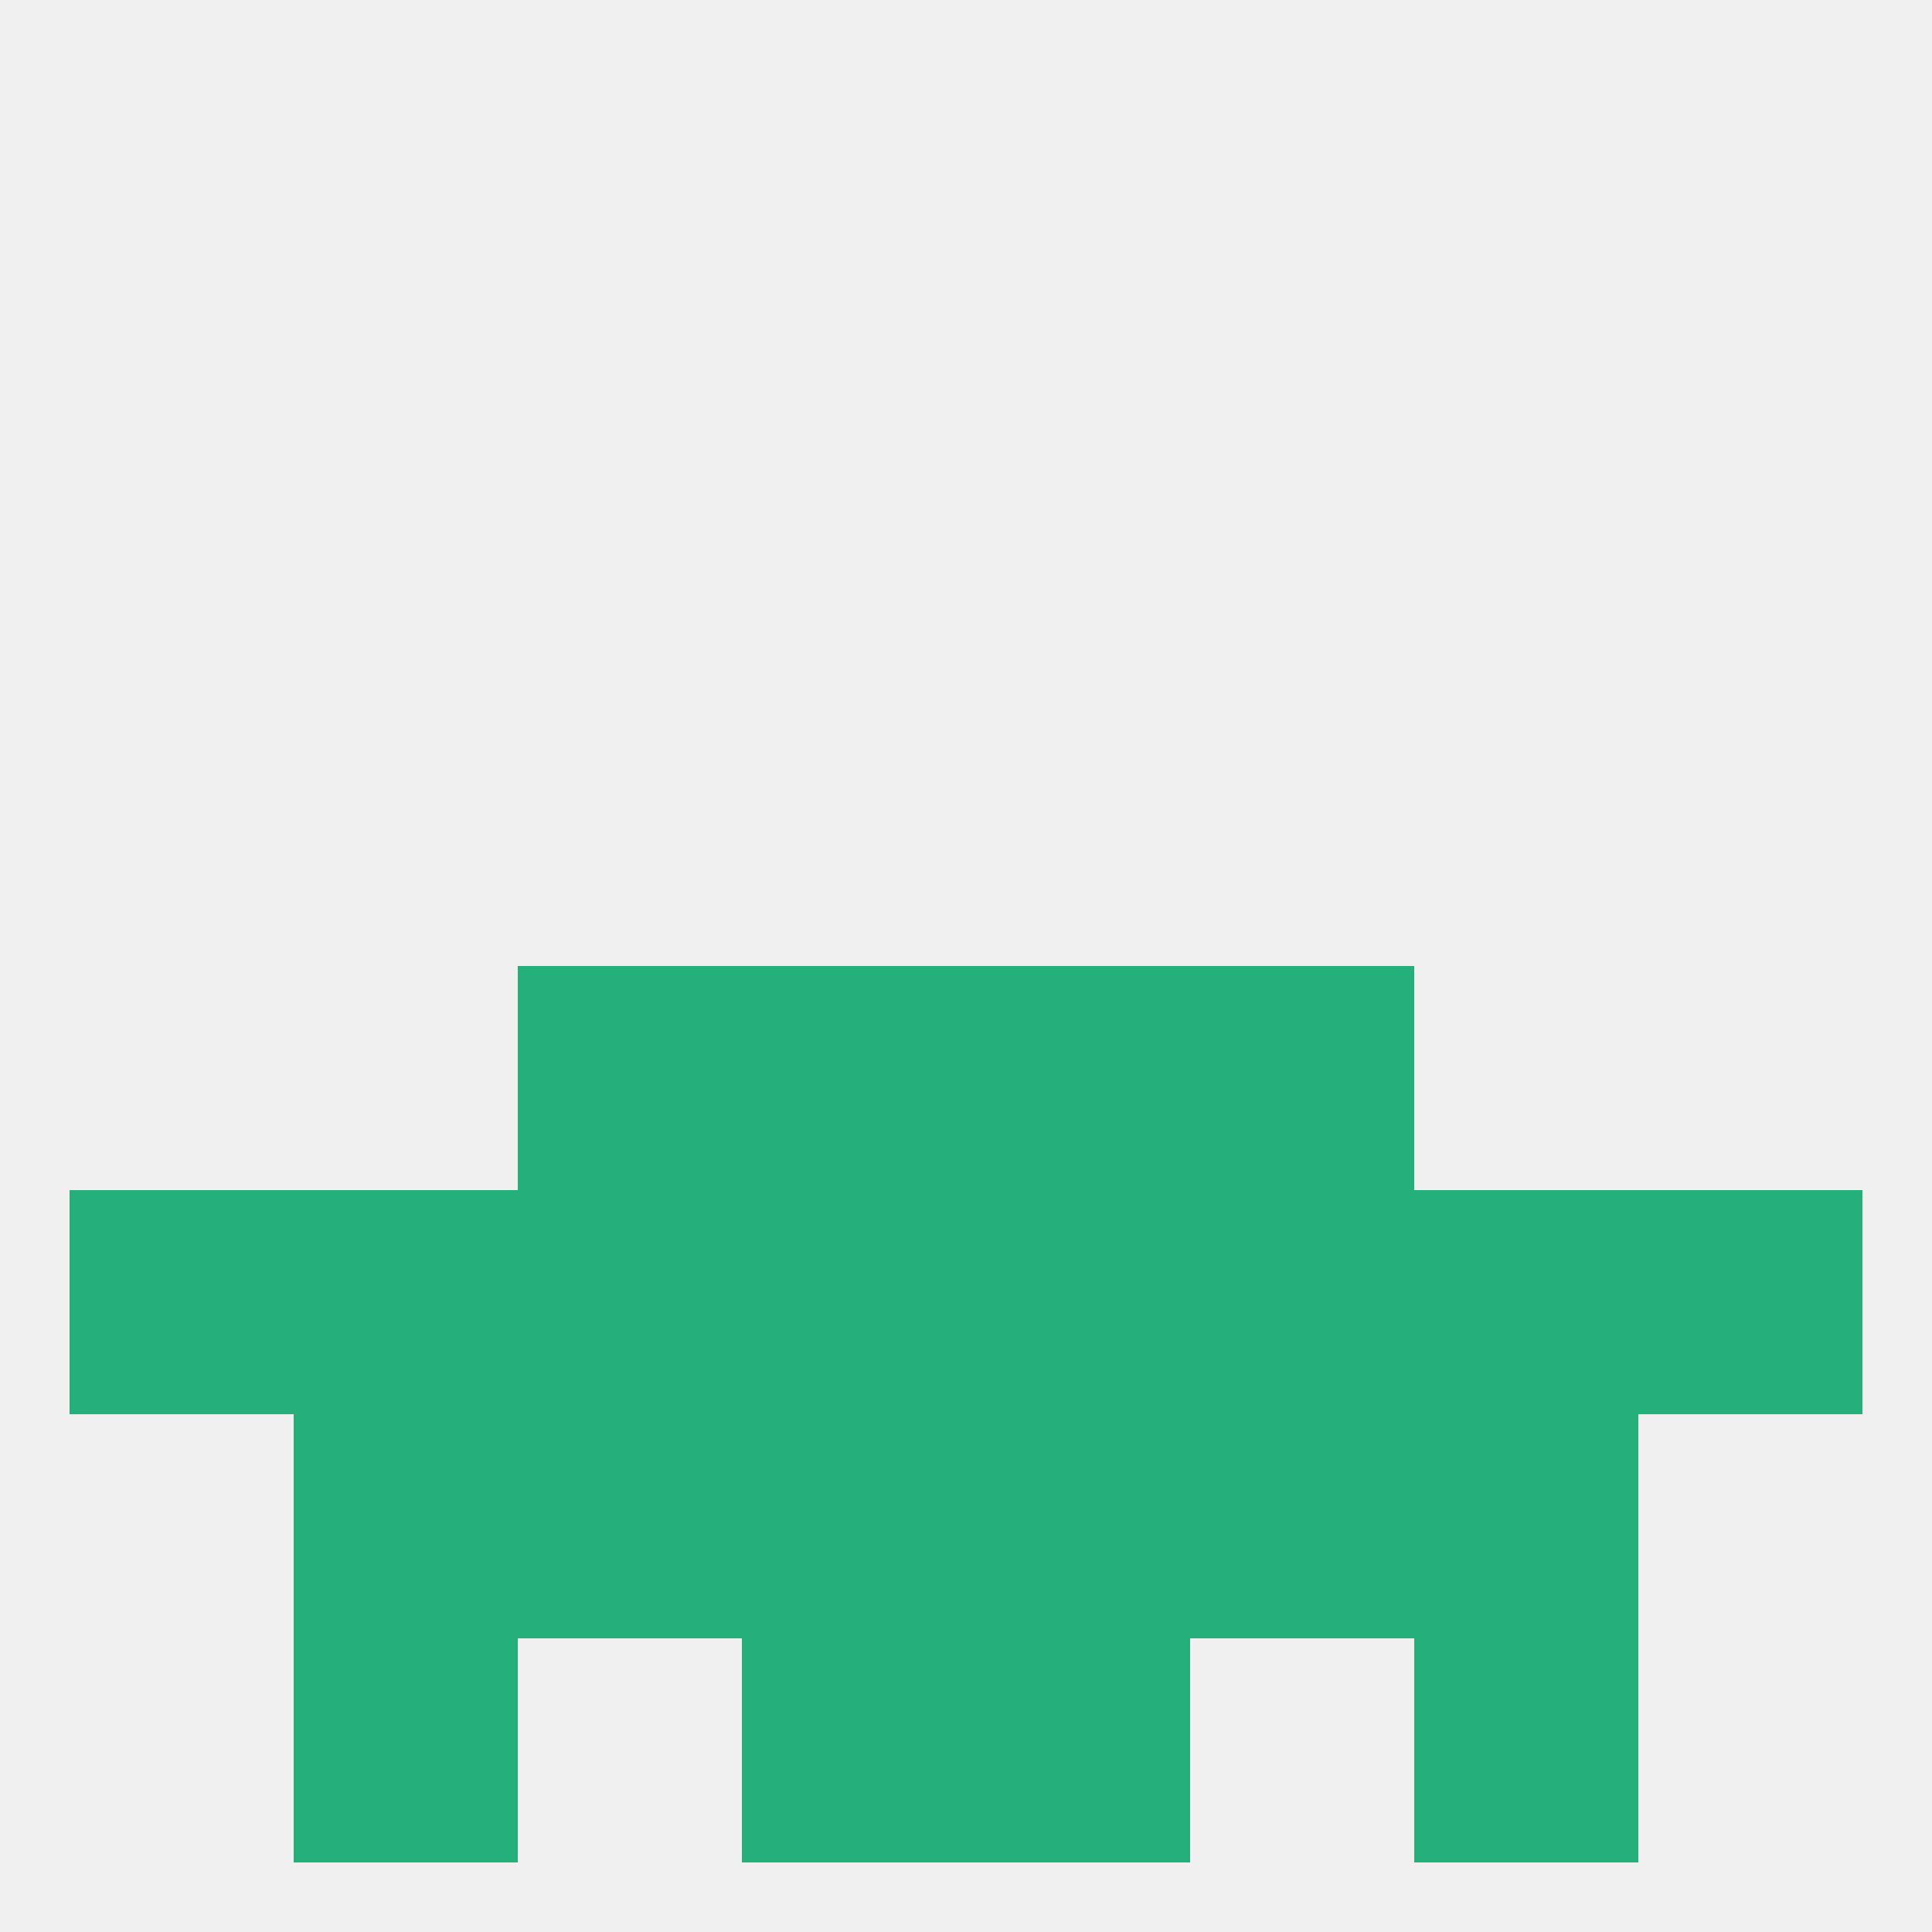 
<!--   <?xml version="1.0"?> -->
<svg version="1.1" baseprofile="full" xmlns="http://www.w3.org/2000/svg" xmlns:xlink="http://www.w3.org/1999/xlink" xmlns:ev="http://www.w3.org/2001/xml-events" width="250" height="250" viewBox="0 0 250 250" >
	<rect width="100%" height="100%" fill="rgba(240,240,240,255)"/>

	<rect x="67" y="125" width="29" height="29" fill="rgba(37,176,123,255)"/>
	<rect x="154" y="125" width="29" height="29" fill="rgba(37,176,123,255)"/>
	<rect x="96" y="125" width="29" height="29" fill="rgba(37,176,123,255)"/>
	<rect x="125" y="125" width="29" height="29" fill="rgba(37,176,123,255)"/>
	<rect x="96" y="212" width="29" height="29" fill="rgba(37,176,123,255)"/>
	<rect x="125" y="212" width="29" height="29" fill="rgba(37,176,123,255)"/>
	<rect x="38" y="212" width="29" height="29" fill="rgba(37,176,123,255)"/>
	<rect x="183" y="212" width="29" height="29" fill="rgba(37,176,123,255)"/>
	<rect x="38" y="154" width="29" height="29" fill="rgba(37,176,123,255)"/>
	<rect x="183" y="154" width="29" height="29" fill="rgba(37,176,123,255)"/>
	<rect x="67" y="154" width="29" height="29" fill="rgba(37,176,123,255)"/>
	<rect x="96" y="154" width="29" height="29" fill="rgba(37,176,123,255)"/>
	<rect x="125" y="154" width="29" height="29" fill="rgba(37,176,123,255)"/>
	<rect x="9" y="154" width="29" height="29" fill="rgba(37,176,123,255)"/>
	<rect x="212" y="154" width="29" height="29" fill="rgba(37,176,123,255)"/>
	<rect x="154" y="154" width="29" height="29" fill="rgba(37,176,123,255)"/>
	<rect x="154" y="183" width="29" height="29" fill="rgba(37,176,123,255)"/>
	<rect x="96" y="183" width="29" height="29" fill="rgba(37,176,123,255)"/>
	<rect x="125" y="183" width="29" height="29" fill="rgba(37,176,123,255)"/>
	<rect x="38" y="183" width="29" height="29" fill="rgba(37,176,123,255)"/>
	<rect x="183" y="183" width="29" height="29" fill="rgba(37,176,123,255)"/>
	<rect x="67" y="183" width="29" height="29" fill="rgba(37,176,123,255)"/>
</svg>